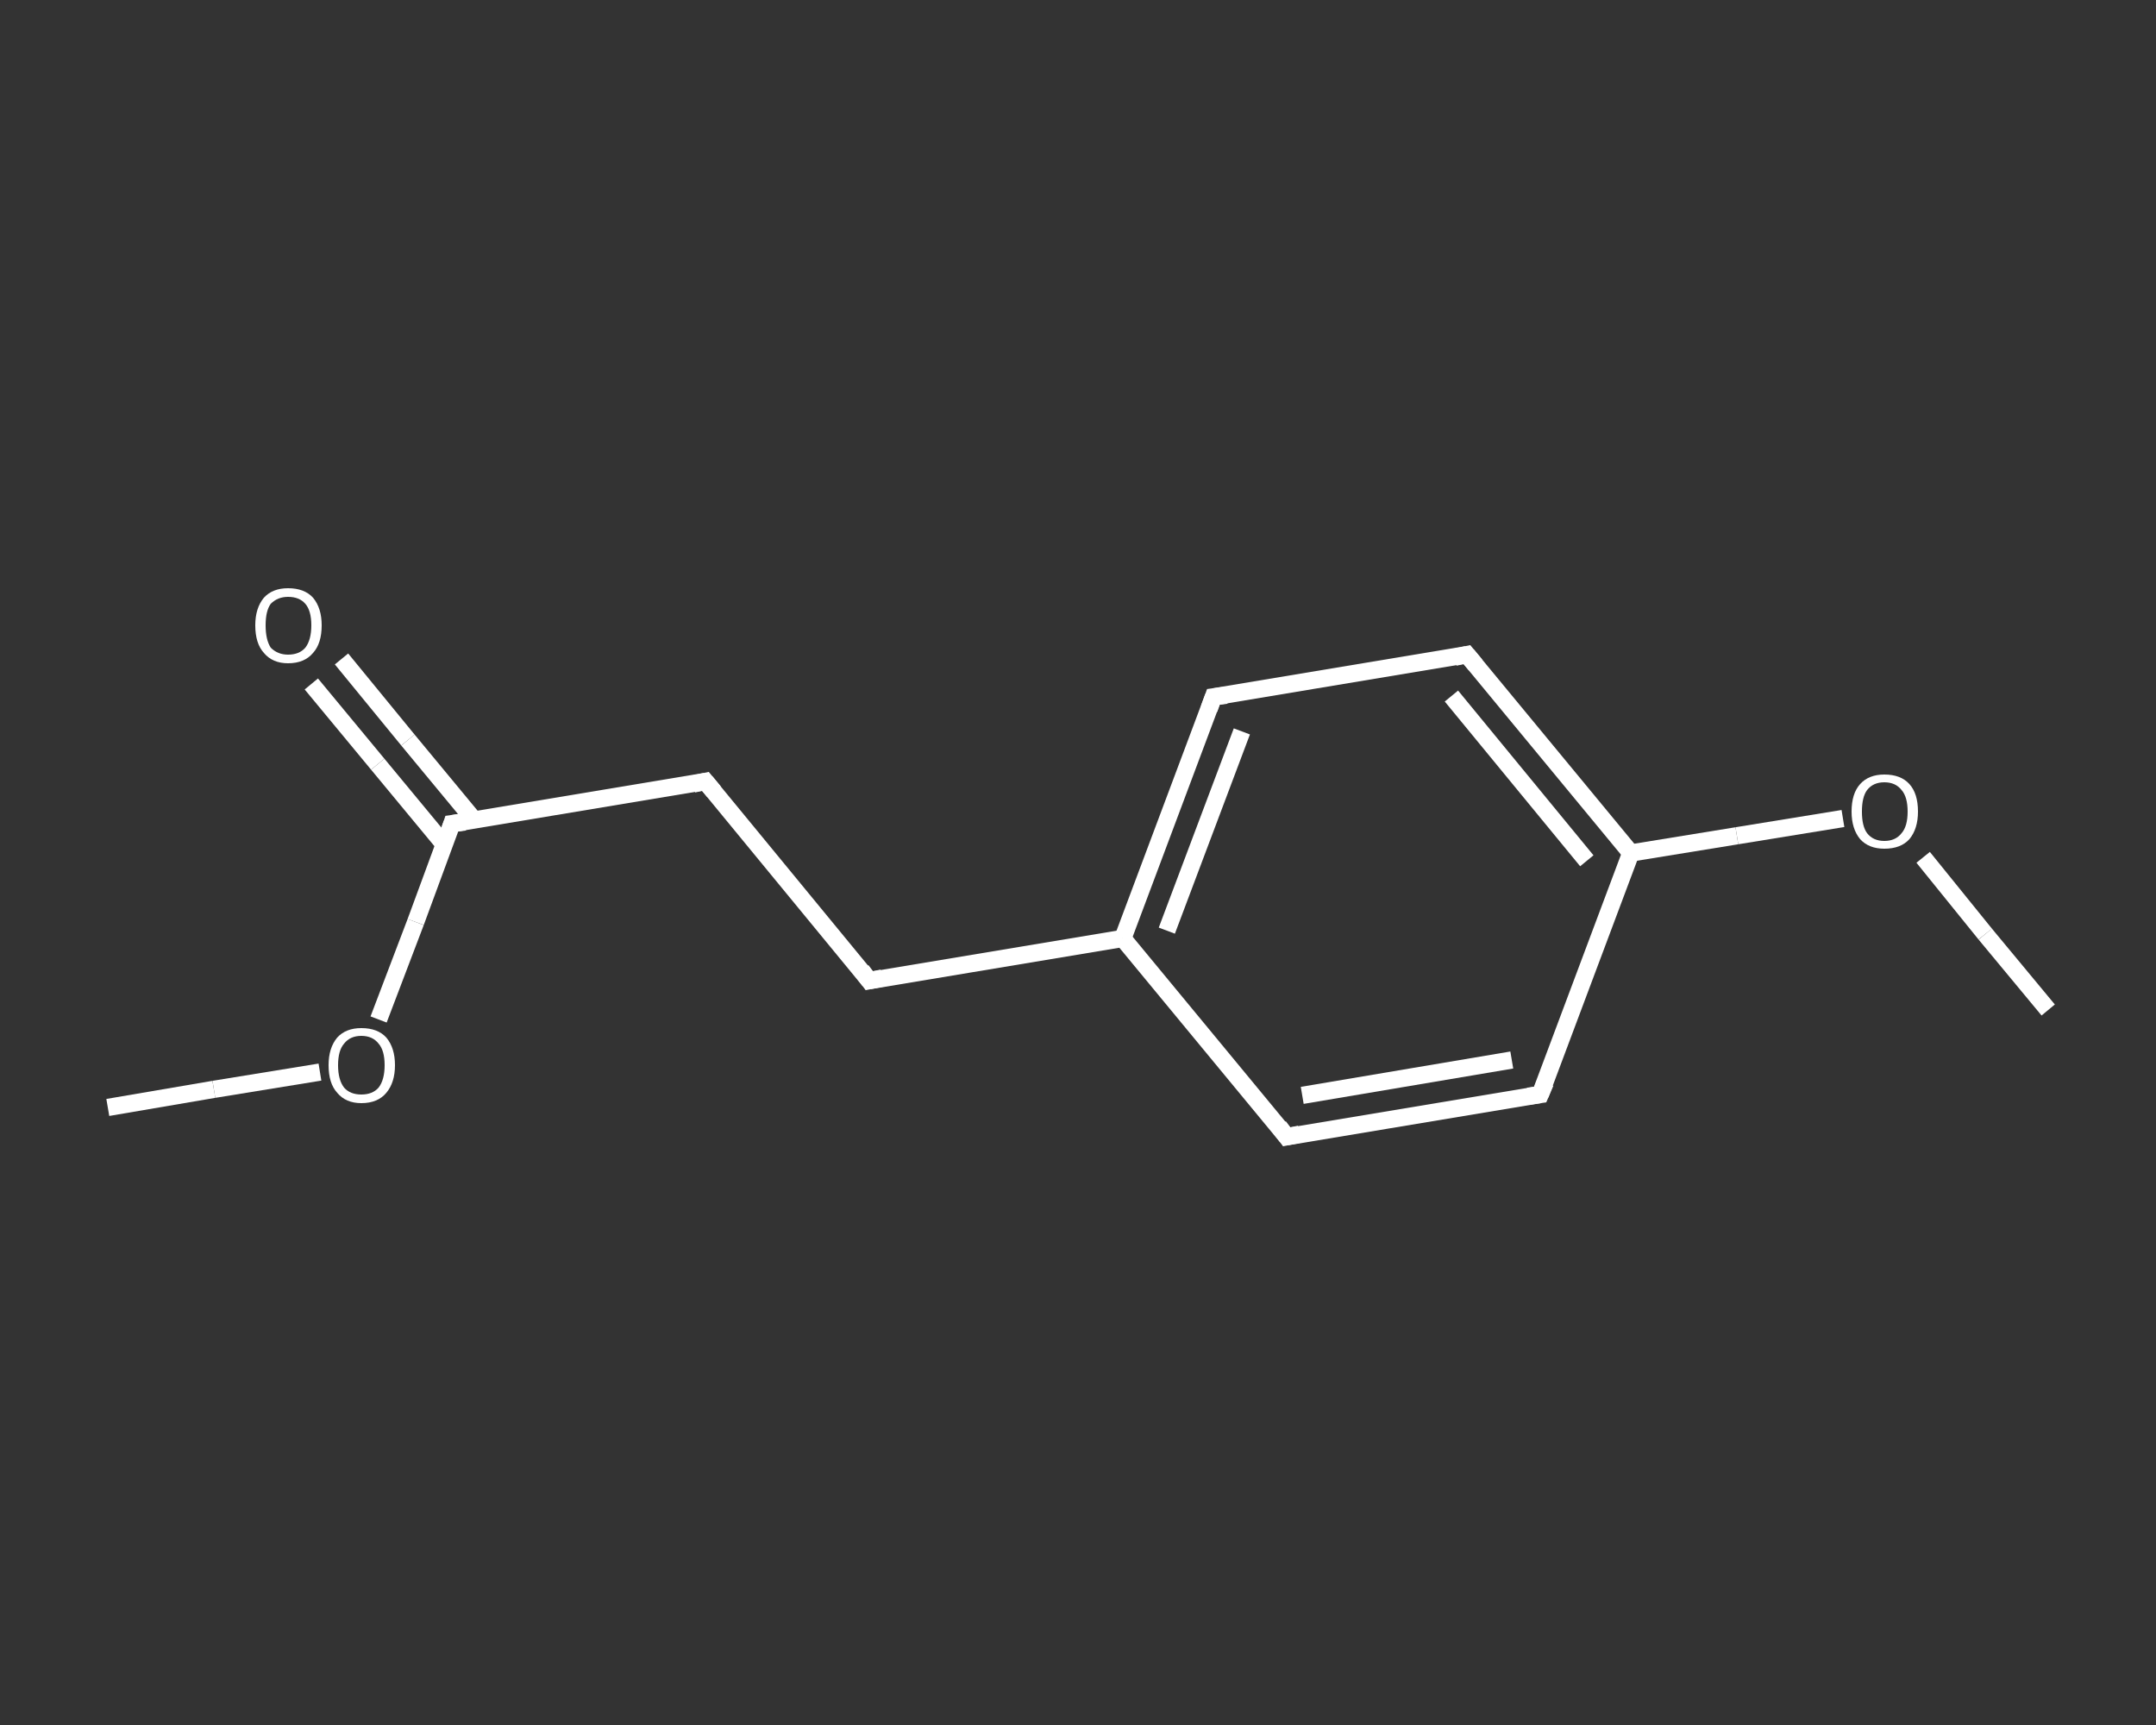 <?xml version='1.0' encoding='iso-8859-1'?>
<svg version='1.1' baseProfile='full'
              xmlns='http://www.w3.org/2000/svg'
                      xmlns:rdkit='http://www.rdkit.org/xml'
                      xmlns:xlink='http://www.w3.org/1999/xlink'
                  xml:space='preserve'
width='250px' height='200px' viewBox='0 0 250 200'>
<rect x="0" y="0" width="250" height="200" fill="#333333" stroke="none"/>
<!-- END OF HEADER -->
<rect style='opacity:1.0;fill:transparent;stroke:none' width='250.0' height='200.0' x='0.0' y='0.0'> </rect>
<path class='bond-0 atom-0 atom-1' d='M 12.5,128.4 L 24.8,126.3' style='fill:none;fill-rule:evenodd;stroke:#FFFFFF;stroke-width:2.0px;stroke-linecap:butt;stroke-linejoin:miter;stroke-opacity:1' />
<path class='bond-0 atom-0 atom-1' d='M 24.8,126.3 L 37.1,124.3' style='fill:none;fill-rule:evenodd;stroke:#FFFFFF;stroke-width:2.0px;stroke-linecap:butt;stroke-linejoin:miter;stroke-opacity:1' />
<path class='bond-1 atom-1 atom-2' d='M 43.9,118.2 L 48.2,106.9' style='fill:none;fill-rule:evenodd;stroke:#FFFFFF;stroke-width:2.0px;stroke-linecap:butt;stroke-linejoin:miter;stroke-opacity:1' />
<path class='bond-1 atom-1 atom-2' d='M 48.2,106.9 L 52.4,95.5' style='fill:none;fill-rule:evenodd;stroke:#FFFFFF;stroke-width:2.0px;stroke-linecap:butt;stroke-linejoin:miter;stroke-opacity:1' />
<path class='bond-2 atom-2 atom-3' d='M 55.0,95.1 L 47.3,85.8' style='fill:none;fill-rule:evenodd;stroke:#FFFFFF;stroke-width:2.0px;stroke-linecap:butt;stroke-linejoin:miter;stroke-opacity:1' />
<path class='bond-2 atom-2 atom-3' d='M 47.3,85.8 L 39.6,76.4' style='fill:none;fill-rule:evenodd;stroke:#FFFFFF;stroke-width:2.0px;stroke-linecap:butt;stroke-linejoin:miter;stroke-opacity:1' />
<path class='bond-2 atom-2 atom-3' d='M 51.5,97.9 L 43.8,88.6' style='fill:none;fill-rule:evenodd;stroke:#FFFFFF;stroke-width:2.0px;stroke-linecap:butt;stroke-linejoin:miter;stroke-opacity:1' />
<path class='bond-2 atom-2 atom-3' d='M 43.8,88.6 L 36.1,79.3' style='fill:none;fill-rule:evenodd;stroke:#FFFFFF;stroke-width:2.0px;stroke-linecap:butt;stroke-linejoin:miter;stroke-opacity:1' />
<path class='bond-3 atom-2 atom-4' d='M 52.4,95.5 L 81.8,90.6' style='fill:none;fill-rule:evenodd;stroke:#FFFFFF;stroke-width:2.0px;stroke-linecap:butt;stroke-linejoin:miter;stroke-opacity:1' />
<path class='bond-4 atom-4 atom-5' d='M 81.8,90.6 L 100.8,113.7' style='fill:none;fill-rule:evenodd;stroke:#FFFFFF;stroke-width:2.0px;stroke-linecap:butt;stroke-linejoin:miter;stroke-opacity:1' />
<path class='bond-5 atom-5 atom-6' d='M 100.8,113.7 L 130.2,108.8' style='fill:none;fill-rule:evenodd;stroke:#FFFFFF;stroke-width:2.0px;stroke-linecap:butt;stroke-linejoin:miter;stroke-opacity:1' />
<path class='bond-6 atom-6 atom-7' d='M 130.2,108.8 L 140.7,80.8' style='fill:none;fill-rule:evenodd;stroke:#FFFFFF;stroke-width:2.0px;stroke-linecap:butt;stroke-linejoin:miter;stroke-opacity:1' />
<path class='bond-6 atom-6 atom-7' d='M 135.3,107.9 L 144.0,84.8' style='fill:none;fill-rule:evenodd;stroke:#FFFFFF;stroke-width:2.0px;stroke-linecap:butt;stroke-linejoin:miter;stroke-opacity:1' />
<path class='bond-7 atom-7 atom-8' d='M 140.7,80.8 L 170.1,75.9' style='fill:none;fill-rule:evenodd;stroke:#FFFFFF;stroke-width:2.0px;stroke-linecap:butt;stroke-linejoin:miter;stroke-opacity:1' />
<path class='bond-8 atom-8 atom-9' d='M 170.1,75.9 L 189.1,98.9' style='fill:none;fill-rule:evenodd;stroke:#FFFFFF;stroke-width:2.0px;stroke-linecap:butt;stroke-linejoin:miter;stroke-opacity:1' />
<path class='bond-8 atom-8 atom-9' d='M 168.3,80.7 L 184.0,99.8' style='fill:none;fill-rule:evenodd;stroke:#FFFFFF;stroke-width:2.0px;stroke-linecap:butt;stroke-linejoin:miter;stroke-opacity:1' />
<path class='bond-9 atom-9 atom-10' d='M 189.1,98.9 L 201.4,96.9' style='fill:none;fill-rule:evenodd;stroke:#FFFFFF;stroke-width:2.0px;stroke-linecap:butt;stroke-linejoin:miter;stroke-opacity:1' />
<path class='bond-9 atom-9 atom-10' d='M 201.4,96.9 L 213.7,94.9' style='fill:none;fill-rule:evenodd;stroke:#FFFFFF;stroke-width:2.0px;stroke-linecap:butt;stroke-linejoin:miter;stroke-opacity:1' />
<path class='bond-10 atom-10 atom-11' d='M 223.0,99.4 L 230.2,108.3' style='fill:none;fill-rule:evenodd;stroke:#FFFFFF;stroke-width:2.0px;stroke-linecap:butt;stroke-linejoin:miter;stroke-opacity:1' />
<path class='bond-10 atom-10 atom-11' d='M 230.2,108.3 L 237.5,117.1' style='fill:none;fill-rule:evenodd;stroke:#FFFFFF;stroke-width:2.0px;stroke-linecap:butt;stroke-linejoin:miter;stroke-opacity:1' />
<path class='bond-11 atom-9 atom-12' d='M 189.1,98.9 L 178.6,126.9' style='fill:none;fill-rule:evenodd;stroke:#FFFFFF;stroke-width:2.0px;stroke-linecap:butt;stroke-linejoin:miter;stroke-opacity:1' />
<path class='bond-12 atom-12 atom-13' d='M 178.6,126.9 L 149.2,131.8' style='fill:none;fill-rule:evenodd;stroke:#FFFFFF;stroke-width:2.0px;stroke-linecap:butt;stroke-linejoin:miter;stroke-opacity:1' />
<path class='bond-12 atom-12 atom-13' d='M 175.3,122.9 L 151.0,127.0' style='fill:none;fill-rule:evenodd;stroke:#FFFFFF;stroke-width:2.0px;stroke-linecap:butt;stroke-linejoin:miter;stroke-opacity:1' />
<path class='bond-13 atom-13 atom-6' d='M 149.2,131.8 L 130.2,108.8' style='fill:none;fill-rule:evenodd;stroke:#FFFFFF;stroke-width:2.0px;stroke-linecap:butt;stroke-linejoin:miter;stroke-opacity:1' />
<path d='M 52.2,96.1 L 52.4,95.5 L 53.9,95.3' style='fill:none;stroke:#FFFFFF;stroke-width:2.0px;stroke-linecap:butt;stroke-linejoin:miter;stroke-opacity:1;' />
<path d='M 80.4,90.9 L 81.8,90.6 L 82.8,91.8' style='fill:none;stroke:#FFFFFF;stroke-width:2.0px;stroke-linecap:butt;stroke-linejoin:miter;stroke-opacity:1;' />
<path d='M 99.9,112.5 L 100.8,113.7 L 102.3,113.4' style='fill:none;stroke:#FFFFFF;stroke-width:2.0px;stroke-linecap:butt;stroke-linejoin:miter;stroke-opacity:1;' />
<path d='M 140.2,82.2 L 140.7,80.8 L 142.2,80.6' style='fill:none;stroke:#FFFFFF;stroke-width:2.0px;stroke-linecap:butt;stroke-linejoin:miter;stroke-opacity:1;' />
<path d='M 168.7,76.2 L 170.1,75.9 L 171.1,77.1' style='fill:none;stroke:#FFFFFF;stroke-width:2.0px;stroke-linecap:butt;stroke-linejoin:miter;stroke-opacity:1;' />
<path d='M 179.2,125.5 L 178.6,126.9 L 177.2,127.1' style='fill:none;stroke:#FFFFFF;stroke-width:2.0px;stroke-linecap:butt;stroke-linejoin:miter;stroke-opacity:1;' />
<path d='M 150.7,131.5 L 149.2,131.8 L 148.3,130.6' style='fill:none;stroke:#FFFFFF;stroke-width:2.0px;stroke-linecap:butt;stroke-linejoin:miter;stroke-opacity:1;' />
<path class='atom-1' d='M 38.1 123.5
Q 38.1 121.5, 39.1 120.3
Q 40.1 119.2, 41.9 119.2
Q 43.8 119.2, 44.8 120.3
Q 45.8 121.5, 45.8 123.5
Q 45.8 125.5, 44.8 126.7
Q 43.8 127.9, 41.9 127.9
Q 40.1 127.9, 39.1 126.7
Q 38.1 125.6, 38.1 123.5
M 41.9 126.9
Q 43.2 126.9, 43.9 126.1
Q 44.6 125.2, 44.6 123.5
Q 44.6 121.8, 43.9 121.0
Q 43.2 120.1, 41.9 120.1
Q 40.6 120.1, 39.9 121.0
Q 39.2 121.8, 39.2 123.5
Q 39.2 125.2, 39.9 126.1
Q 40.6 126.9, 41.9 126.9
' fill='#FFFFFF'/>
<path class='atom-3' d='M 29.6 72.5
Q 29.6 70.5, 30.6 69.3
Q 31.6 68.2, 33.4 68.2
Q 35.3 68.2, 36.3 69.3
Q 37.3 70.5, 37.3 72.5
Q 37.3 74.6, 36.3 75.7
Q 35.3 76.9, 33.4 76.9
Q 31.6 76.9, 30.6 75.7
Q 29.6 74.6, 29.6 72.5
M 33.4 75.9
Q 34.7 75.9, 35.4 75.1
Q 36.1 74.2, 36.1 72.5
Q 36.1 70.8, 35.4 70.0
Q 34.7 69.2, 33.4 69.2
Q 32.2 69.2, 31.4 70.0
Q 30.8 70.8, 30.8 72.5
Q 30.8 74.2, 31.4 75.1
Q 32.2 75.9, 33.4 75.9
' fill='#FFFFFF'/>
<path class='atom-10' d='M 214.7 94.1
Q 214.7 92.0, 215.7 90.9
Q 216.7 89.8, 218.5 89.8
Q 220.4 89.8, 221.4 90.9
Q 222.4 92.0, 222.4 94.1
Q 222.4 96.1, 221.4 97.3
Q 220.4 98.4, 218.5 98.4
Q 216.7 98.4, 215.7 97.3
Q 214.7 96.1, 214.7 94.1
M 218.5 97.5
Q 219.8 97.5, 220.5 96.6
Q 221.2 95.8, 221.2 94.1
Q 221.2 92.4, 220.5 91.6
Q 219.8 90.7, 218.5 90.7
Q 217.2 90.7, 216.5 91.6
Q 215.9 92.4, 215.9 94.1
Q 215.9 95.8, 216.5 96.6
Q 217.2 97.5, 218.5 97.5
' fill='#FFFFFF'/>
</svg>
